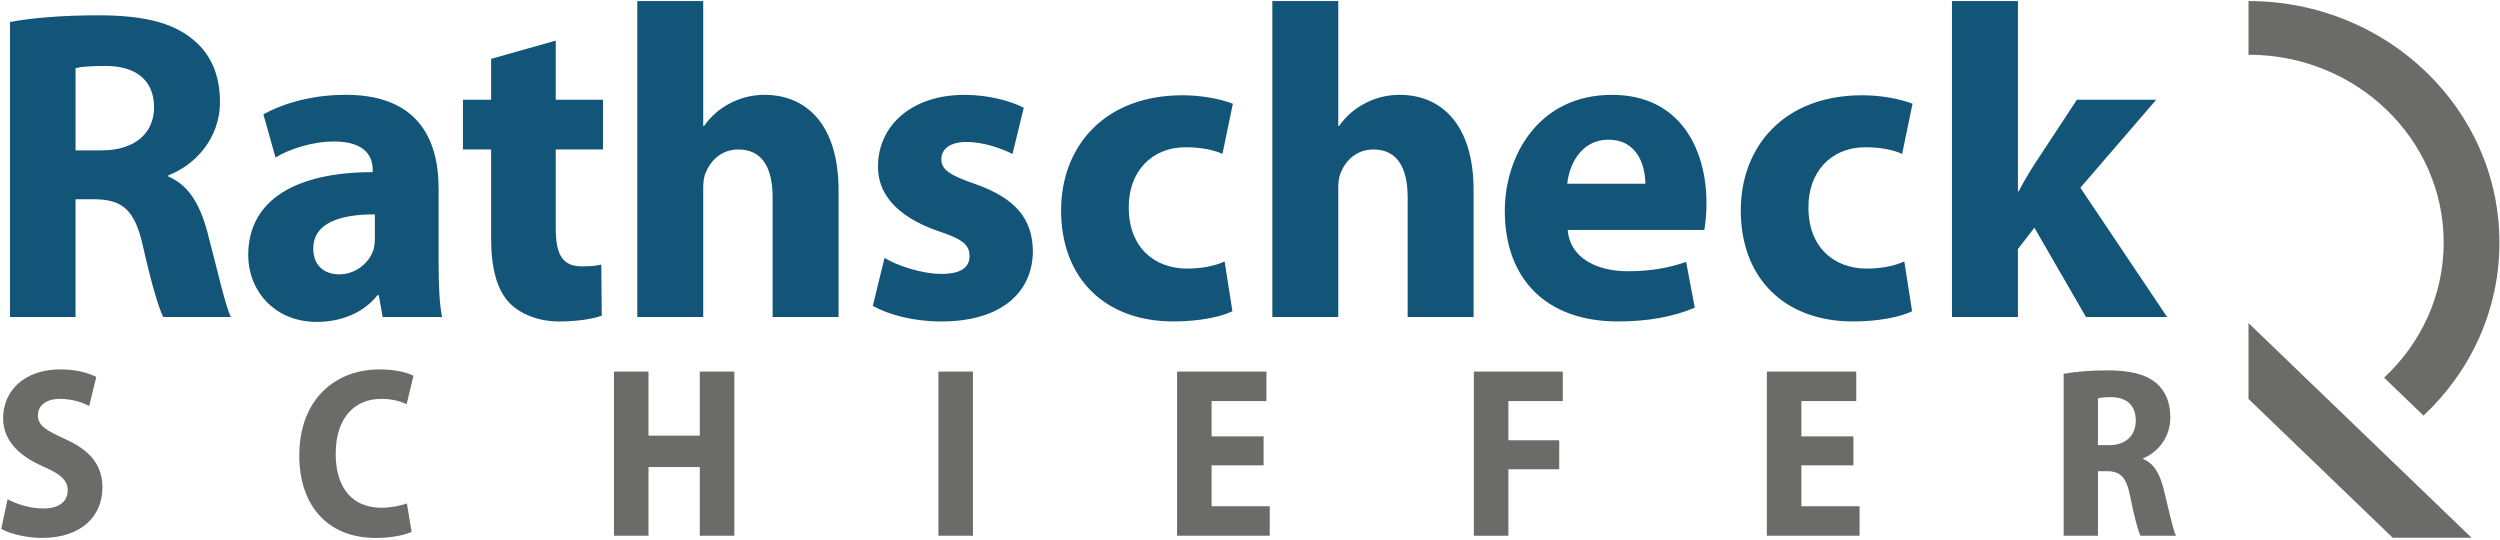 <?xml version="1.0" encoding="utf-8"?>
<svg xmlns="http://www.w3.org/2000/svg" height="60" viewBox="0 0 278 60" width="278">
  <g fill="none">
    <path d="M.117 2.443C2.482 1.997 5.953 1.701 9.908 1.701 14.731 1.701 18.108 2.443 20.422 4.369 22.399 5.951 23.461 8.274 23.461 11.336 23.461 15.536 20.518 18.45 17.722 19.489L17.722 19.637C19.99 20.576 21.244 22.751 22.063 25.813 23.076 29.616 24.04 33.966 24.669 35.25L17.144 35.25C16.662 34.262 15.842 31.594 14.924 27.493 14.008 23.293 12.608 22.206 9.571 22.157L7.399 22.157 7.399 35.25.115 35.25.115 2.443.117 2.443zM7.401 16.721L10.296 16.721C13.962 16.721 16.131 14.844 16.131 11.927 16.131 8.912 14.107 7.333 10.73 7.333 8.946 7.333 7.932 7.431 7.401 7.579L7.401 16.721zM47.776 29.419C47.776 31.693 47.872 33.915 48.161 35.25L41.555 35.25 41.121 32.829 40.976 32.829C39.433 34.755 37.021 35.794 34.223 35.794 29.448 35.794 26.601 32.237 26.601 28.382 26.601 22.108 32.099 19.142 40.444 19.142L40.444 18.846C40.444 17.563 39.769 15.733 36.151 15.733 33.738 15.733 31.183 16.573 29.638 17.511L28.289 12.718C29.928 11.779 33.16 10.543 37.453 10.543 45.315 10.543 47.774 15.287 47.774 20.968L47.774 29.419 47.776 29.419zM40.687 23.837C36.828 23.837 33.837 24.776 33.837 27.641 33.837 29.567 35.09 30.506 36.732 30.506 38.515 30.506 40.06 29.271 40.542 27.739 40.639 27.345 40.687 26.899 40.687 26.454L40.687 23.837zM60.799 4.517L60.799 11.089 66.056 11.089 66.056 16.624 60.799 16.624 60.799 25.369C60.799 28.284 61.522 29.619 63.693 29.619 64.706 29.619 65.188 29.569 65.865 29.421L65.913 35.104C64.997 35.449 63.211 35.747 61.186 35.747 58.822 35.747 56.845 34.907 55.64 33.673 54.29 32.239 53.613 29.919 53.613 26.507L53.613 16.624 50.478 16.624 50.478 11.089 53.613 11.089 53.613 6.544 60.799 4.517zM69.866.12L77.198.12 77.198 14.004 77.295 14.004C78.066 12.917 79.03 12.077 80.189 11.484 81.298 10.89 82.65 10.545 84 10.545 88.678 10.545 92.248 13.856 92.248 21.167L92.248 35.25 84.916 35.25 84.916 21.958C84.916 18.795 83.855 16.622 81.105 16.622 79.177 16.622 77.97 17.906 77.439 19.29 77.246 19.736 77.198 20.376 77.198 20.921L77.198 35.25 69.866 35.25 69.866.12 69.866.12zM97.358 28.68C98.708 29.52 101.506 30.459 103.676 30.459 105.896 30.459 106.812 29.717 106.812 28.483 106.812 27.249 106.088 26.606 103.387 25.716 98.467 24.036 96.585 21.319 96.635 18.504 96.635 13.959 100.398 10.549 106.233 10.549 108.983 10.549 111.394 11.241 112.842 11.983L111.588 17.121C110.528 16.577 108.453 15.786 106.476 15.786 104.692 15.786 103.678 16.528 103.678 17.713 103.678 18.849 104.594 19.491 107.489 20.479 111.974 22.061 113.808 24.384 113.854 27.891 113.854 32.436 110.429 35.747 103.678 35.747 100.59 35.747 97.842 35.006 96.057 34.018L97.358 28.68zM136.045 34.609C134.744 35.252 132.283 35.745 129.487 35.745 121.866 35.745 116.994 30.951 116.994 23.391 116.994 16.376 121.721 10.594 130.499 10.594 132.428 10.594 134.551 10.939 136.094 11.533L134.937 17.117C134.069 16.721 132.765 16.376 130.837 16.376 126.978 16.376 124.471 19.191 124.519 23.096 124.519 27.542 127.414 29.865 130.981 29.865 132.717 29.865 134.069 29.569 135.178 29.074L136.045 34.609zM140.483.12L147.815.12 147.815 14.004 147.911 14.004C148.683 12.917 149.647 12.077 150.806 11.484 151.915 10.89 153.267 10.545 154.617 10.545 159.295 10.545 162.865 13.856 162.865 21.167L162.865 35.25 155.533 35.25 155.533 21.958C155.533 18.795 154.472 16.622 151.722 16.622 149.794 16.622 148.586 17.906 148.056 19.29 147.863 19.736 147.815 20.376 147.815 20.921L147.815 35.25 140.483 35.25 140.483.12zM173.328 25.566C173.569 28.68 176.56 30.161 179.985 30.161 182.494 30.161 184.519 29.816 186.496 29.124L187.46 34.213C185.047 35.25 182.107 35.745 178.923 35.745 170.916 35.745 166.334 31.001 166.334 23.443 166.334 17.316 170.096 10.547 178.248 10.547 185.869 10.547 188.762 16.624 188.762 22.603 188.762 23.889 188.617 25.024 188.521 25.569L173.328 25.569 173.328 25.566zM181.962 20.428C181.962 18.6 181.191 15.536 177.862 15.536 174.726 15.536 173.473 18.45 173.28 20.428L181.962 20.428 181.962 20.428zM211.626 34.609C210.324 35.252 207.863 35.745 205.067 35.745 197.446 35.745 192.574 30.951 192.574 23.391 192.574 16.376 197.301 10.594 206.079 10.594 208.008 10.594 210.131 10.939 211.674 11.533L210.517 17.117C209.649 16.721 208.345 16.376 206.417 16.376 202.558 16.376 200.051 19.191 200.099 23.096 200.099 27.542 202.994 29.865 206.561 29.865 208.297 29.865 209.649 29.569 210.758 29.074L211.626 34.609zM223.393 21.268L223.489 21.268C224.02 20.231 224.598 19.243 225.177 18.354L229.951 11.089 238.778 11.089 230.337 20.874 239.983 35.252 230.964 35.252 225.225 25.32 223.393 27.692 223.393 35.252 216.061 35.252 216.061.12 223.393.12 223.393 21.268 223.393 21.268z" fill="#125578" transform="translate(1)"/>
    <g fill="#6B6B6A" transform="translate(0 41)">
      <path d="M.844 14.511C1.817 15.053 3.342 15.541 4.842 15.541 6.605 15.541 7.525 14.729 7.525 13.537 7.525 12.346 6.682 11.696 4.764 10.856 1.977 9.638.347 7.876.347 5.521.347 2.461 2.687.078 6.71.078 8.472.078 9.812.458 10.707.918L9.917 4.141C9.287 3.817 8.155 3.355 6.657 3.355 5 3.355 4.212 4.221 4.212 5.169 4.212 6.307 5.054 6.821 7.235 7.822 10.127 9.096 11.39 10.828 11.39 13.211 11.39 16.353 9.102 18.816 4.657 18.816 2.817 18.816 1.002 18.303.134 17.815L.844 14.511zM45.77 18.141C45.112 18.467 43.64 18.819 41.8 18.819 36.147 18.819 33.279 14.891 33.279 9.692 33.279 3.273 37.407.078 42.195.078 44.01.078 45.377.458 45.98.782L45.217 3.951C44.56 3.625 43.615 3.355 42.377 3.355 39.59 3.355 37.329 5.279 37.329 9.476 37.329 13.35 39.275 15.461 42.405 15.461 43.43 15.461 44.56 15.245 45.245 14.973L45.77 18.141z"/>
      <polygon points="72.113 .32 72.113 7.442 77.818 7.442 77.818 .32 81.658 .32 81.658 18.573 77.818 18.573 77.818 10.936 72.113 10.936 72.113 18.573 68.273 18.573 68.273 .32"/>
      <polygon points="108.192 .32 108.192 18.573 104.352 18.573 104.352 .32"/>
      <polygon points="140.513 10.746 134.728 10.746 134.728 15.295 141.196 15.295 141.196 18.573 130.888 18.573 130.888 .32 140.828 .32 140.828 3.597 134.728 3.597 134.728 7.524 140.513 7.524"/>
      <polygon points="163.892 .32 173.78 .32 173.78 3.597 167.732 3.597 167.732 7.958 173.385 7.958 173.385 11.182 167.732 11.182 167.732 18.575 163.892 18.575 163.892 .32"/>
      <polygon points="206.099 10.746 200.314 10.746 200.314 15.295 206.782 15.295 206.782 18.573 196.474 18.573 196.474 .32 206.414 .32 206.414 3.597 200.314 3.597 200.314 7.524 206.099 7.524"/>
      <path d="M229.478,0.564 C230.713,0.348 232.45,0.184 234.343,0.184 C236.736,0.184 238.551,0.564 239.761,1.591 C240.838,2.511 241.338,3.785 241.338,5.437 C241.338,7.658 239.946,9.31 238.315,9.96 L238.315,10.042 C239.551,10.556 240.208,11.748 240.628,13.509 C241.128,15.541 241.628,17.869 241.968,18.575 L238.023,18.575 C237.761,18.061 237.339,16.489 236.893,14.295 C236.473,12.02 235.763,11.398 234.29,11.398 L233.291,11.398 L233.291,18.575 L229.478,18.575 L229.478,0.564 L229.478,0.564 Z M233.291,8.498 L234.578,8.498 C236.418,8.498 237.496,7.388 237.496,5.791 C237.496,4.111 236.549,3.191 234.788,3.163 C234.026,3.163 233.553,3.217 233.291,3.299 L233.291,8.498 Z"/>
    </g>
    <g fill="#6B6B6A" transform="translate(250)">
      <path d="M21.737,26.973 C21.737,32.872 19.195,38.196 15.111,41.996 L19.495,46.215 C24.701,41.337 27.937,34.518 27.937,26.973 C27.937,12.141 15.444,0.118 0.033,0.118 L0.033,6.086 C12.02,6.084 21.737,15.436 21.737,26.973 Z"/>
      <polygon points=".033 35.924 .033 44.362 16.067 59.794 24.837 59.794"/>
    </g>
  </g>
</svg>